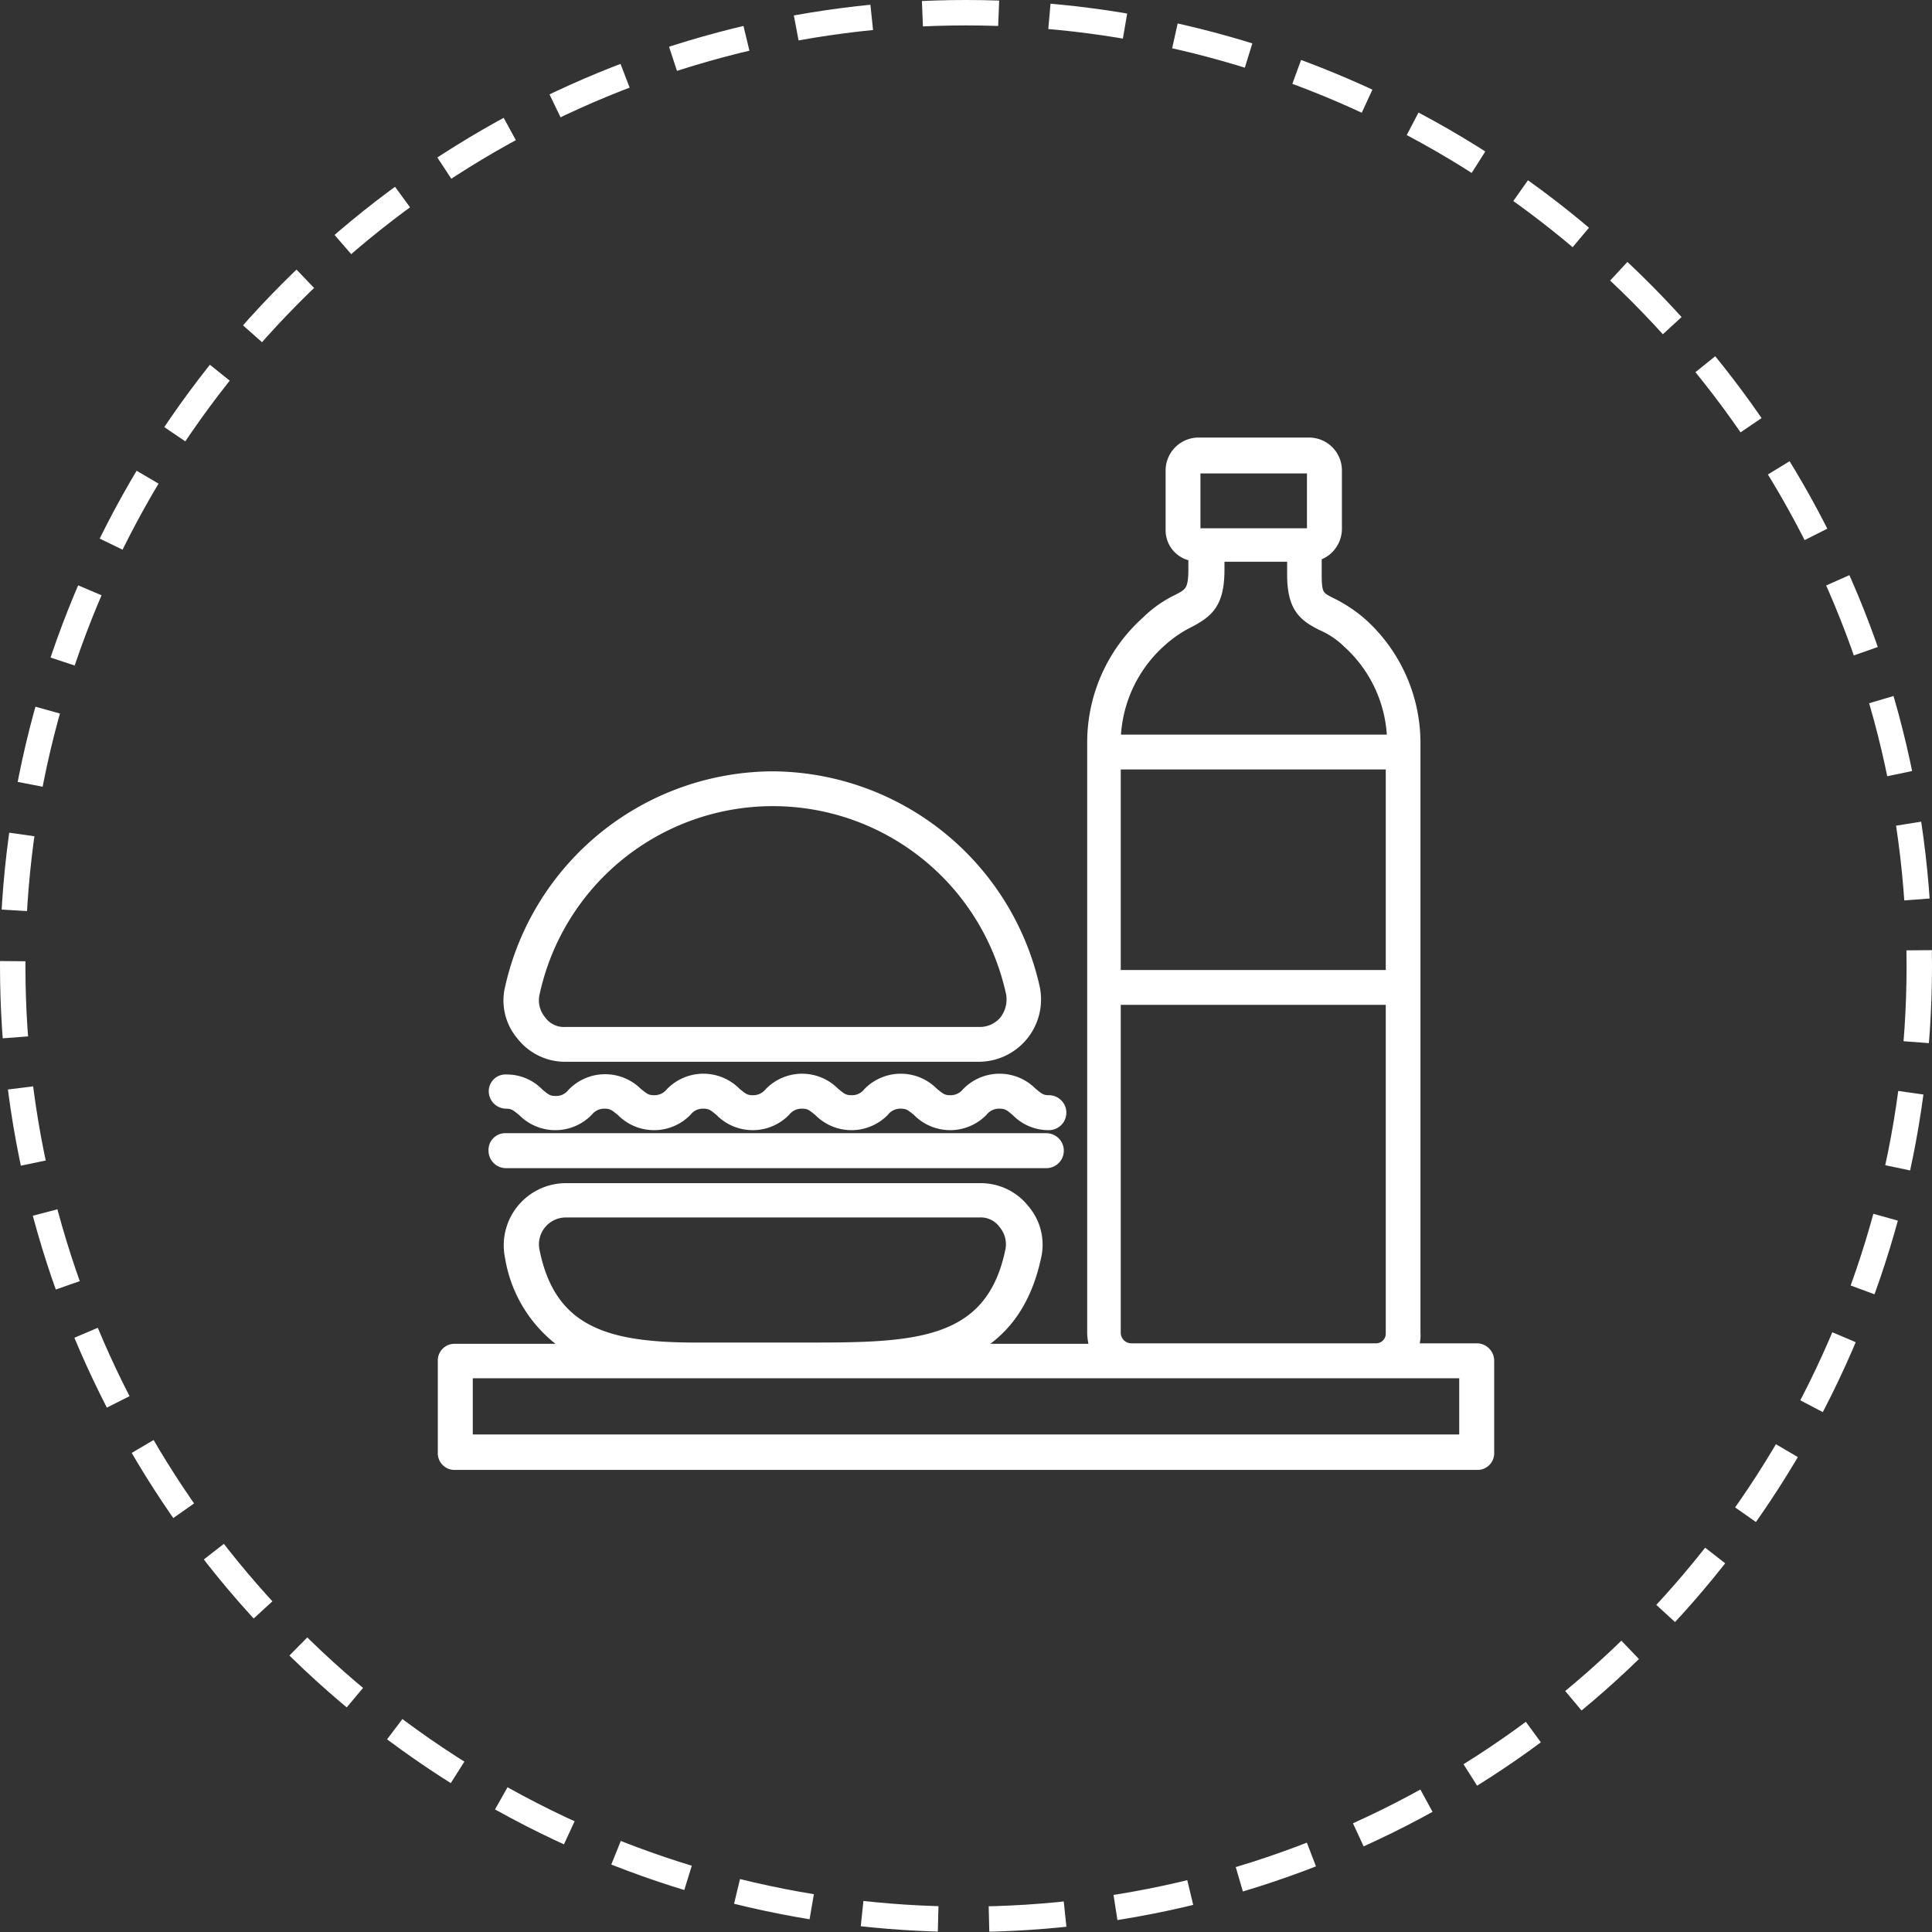 <svg xmlns="http://www.w3.org/2000/svg" viewBox="0 0 152 152"><rect x="0" y="0" width="152" height="152" fill="#333333" stroke="none"/><defs><style>.cls-1{fill:none;stroke-width:2px;stroke-dasharray:6 4;}.cls-1,.cls-2{stroke:#fff;}.cls-2{fill:#fff;stroke-miterlimit:10;stroke-width:0.75px;}</style></defs><title>Asset 10</title><g id="Layer_2" data-name="Layer 2"><g id="Layer_1-2" data-name="Layer 1"><circle id="Ellipse_1_copy_5" data-name="Ellipse 1 copy 5" class="cls-1" cx="76" cy="76" r="75"/><path class="cls-2" d="M60.82,61.06A21.29,21.29,0,0,0,40.11,77.69,4.25,4.25,0,0,0,41,81.47a4.38,4.38,0,0,0,3.49,1.69H77.05a4.53,4.53,0,0,0,4.38-5.47A21.29,21.29,0,0,0,60.82,61.06ZM79,80.28a2.48,2.48,0,0,1-1.89.89H44.49a2.18,2.18,0,0,1-1.89-.89,2.46,2.46,0,0,1-.5-2.19,19.15,19.15,0,0,1,37.43.1A2.69,2.69,0,0,1,79,80.28Z"/><path class="cls-2" d="M39.81,86.85c.59,0,.79.2,1.29.6a3.62,3.62,0,0,0,5.18,0,1.61,1.61,0,0,1,1.29-.6c.6,0,.8.2,1.3.6a3.62,3.62,0,0,0,5.18,0,1.58,1.58,0,0,1,1.29-.6c.6,0,.8.2,1.29.6a3.62,3.62,0,0,0,5.18,0,1.61,1.61,0,0,1,1.3-.6c.59,0,.79.2,1.29.6a3.62,3.62,0,0,0,5.18,0,1.59,1.59,0,0,1,1.29-.6c.6,0,.8.2,1.3.6a3.61,3.61,0,0,0,5.17,0,1.61,1.61,0,0,1,1.3-.6c.6,0,.8.2,1.29.6a3.55,3.55,0,0,0,2.59,1.09,1,1,0,1,0,0-2c-.6,0-.79-.2-1.29-.6a3.62,3.62,0,0,0-5.18,0,1.61,1.61,0,0,1-1.29.6c-.6,0-.8-.2-1.3-.6a3.62,3.62,0,0,0-5.18,0,1.58,1.58,0,0,1-1.29.6c-.6,0-.8-.2-1.3-.6a3.61,3.61,0,0,0-5.17,0,1.61,1.61,0,0,1-1.3.6c-.59,0-.79-.2-1.29-.6a3.62,3.62,0,0,0-5.18,0,1.61,1.61,0,0,1-1.29.6c-.6,0-.8-.2-1.3-.6A3.62,3.62,0,0,0,45,86a1.58,1.58,0,0,1-1.29.6c-.6,0-.8-.2-1.29-.6a3.51,3.51,0,0,0-2.59-1.09.94.94,0,0,0-1,1A1,1,0,0,0,39.81,86.85Z"/><path class="cls-2" d="M39.81,91.53H82.32a1,1,0,1,0,0-2H39.81a.94.94,0,0,0-1,1A1,1,0,0,0,39.81,91.53Z"/><path class="cls-2" d="M116.18,106.06h-5a2.48,2.48,0,0,0,.2-1.19V58.47a12.74,12.74,0,0,0-4.09-9.36,11,11,0,0,0-2.49-1.69c-1-.5-1.19-.6-1.19-2.19V43.74a2.24,2.24,0,0,0,1.59-2.09V37a2.21,2.21,0,0,0-2.19-2.2H94.27A2.22,2.22,0,0,0,92.08,37v4.68a2.07,2.07,0,0,0,1.79,2.09v1c0,1.69-.3,1.89-1.29,2.39a9,9,0,0,0-2.39,1.69,12.82,12.82,0,0,0-4.28,9.56v46.5a4.86,4.86,0,0,0,.2,1.19H76.65c2.29-1.29,4.08-3.48,4.88-7.16a4.28,4.28,0,0,0-.9-3.79,4.4,4.4,0,0,0-3.48-1.69H44.49a4.52,4.52,0,0,0-4.38,5.48,10.42,10.42,0,0,0,4.78,7.16H35.82a.94.94,0,0,0-1,1v7.17a.94.94,0,0,0,1,1h80.36a.94.94,0,0,0,1-1v-7.17A1,1,0,0,0,116.18,106.06ZM87.8,60.16h21.6V76.69H87.8Zm6.27-23.09a.22.22,0,0,1,.2-.2H103a.22.22,0,0,1,.2.2v4.67a.22.22,0,0,1-.2.2H94.27a.22.22,0,0,1-.2-.2ZM91.48,50.41A9.69,9.69,0,0,1,93.57,49c1.5-.79,2.39-1.49,2.39-4.18v-1h5.68v1.39c0,2.59.89,3.29,2.29,4a6.87,6.87,0,0,1,2.09,1.4,10.59,10.59,0,0,1,3.48,7.56H87.8A10.68,10.68,0,0,1,91.48,50.41ZM87.8,104.87V78.68h21.6v26.19a1.14,1.14,0,0,1-1.19,1.19H89A1.21,1.21,0,0,1,87.8,104.87ZM42.1,98.5a2.49,2.49,0,0,1,2.39-3.09H77.05a2.19,2.19,0,0,1,1.89.9,2.47,2.47,0,0,1,.5,2.19C77.84,106,71.67,106,63.21,106H55.64C48.57,106.06,43.49,105.27,42.1,98.5Zm73.08,14.73H36.82v-5.17h78.36Z"/></g></g></svg>
